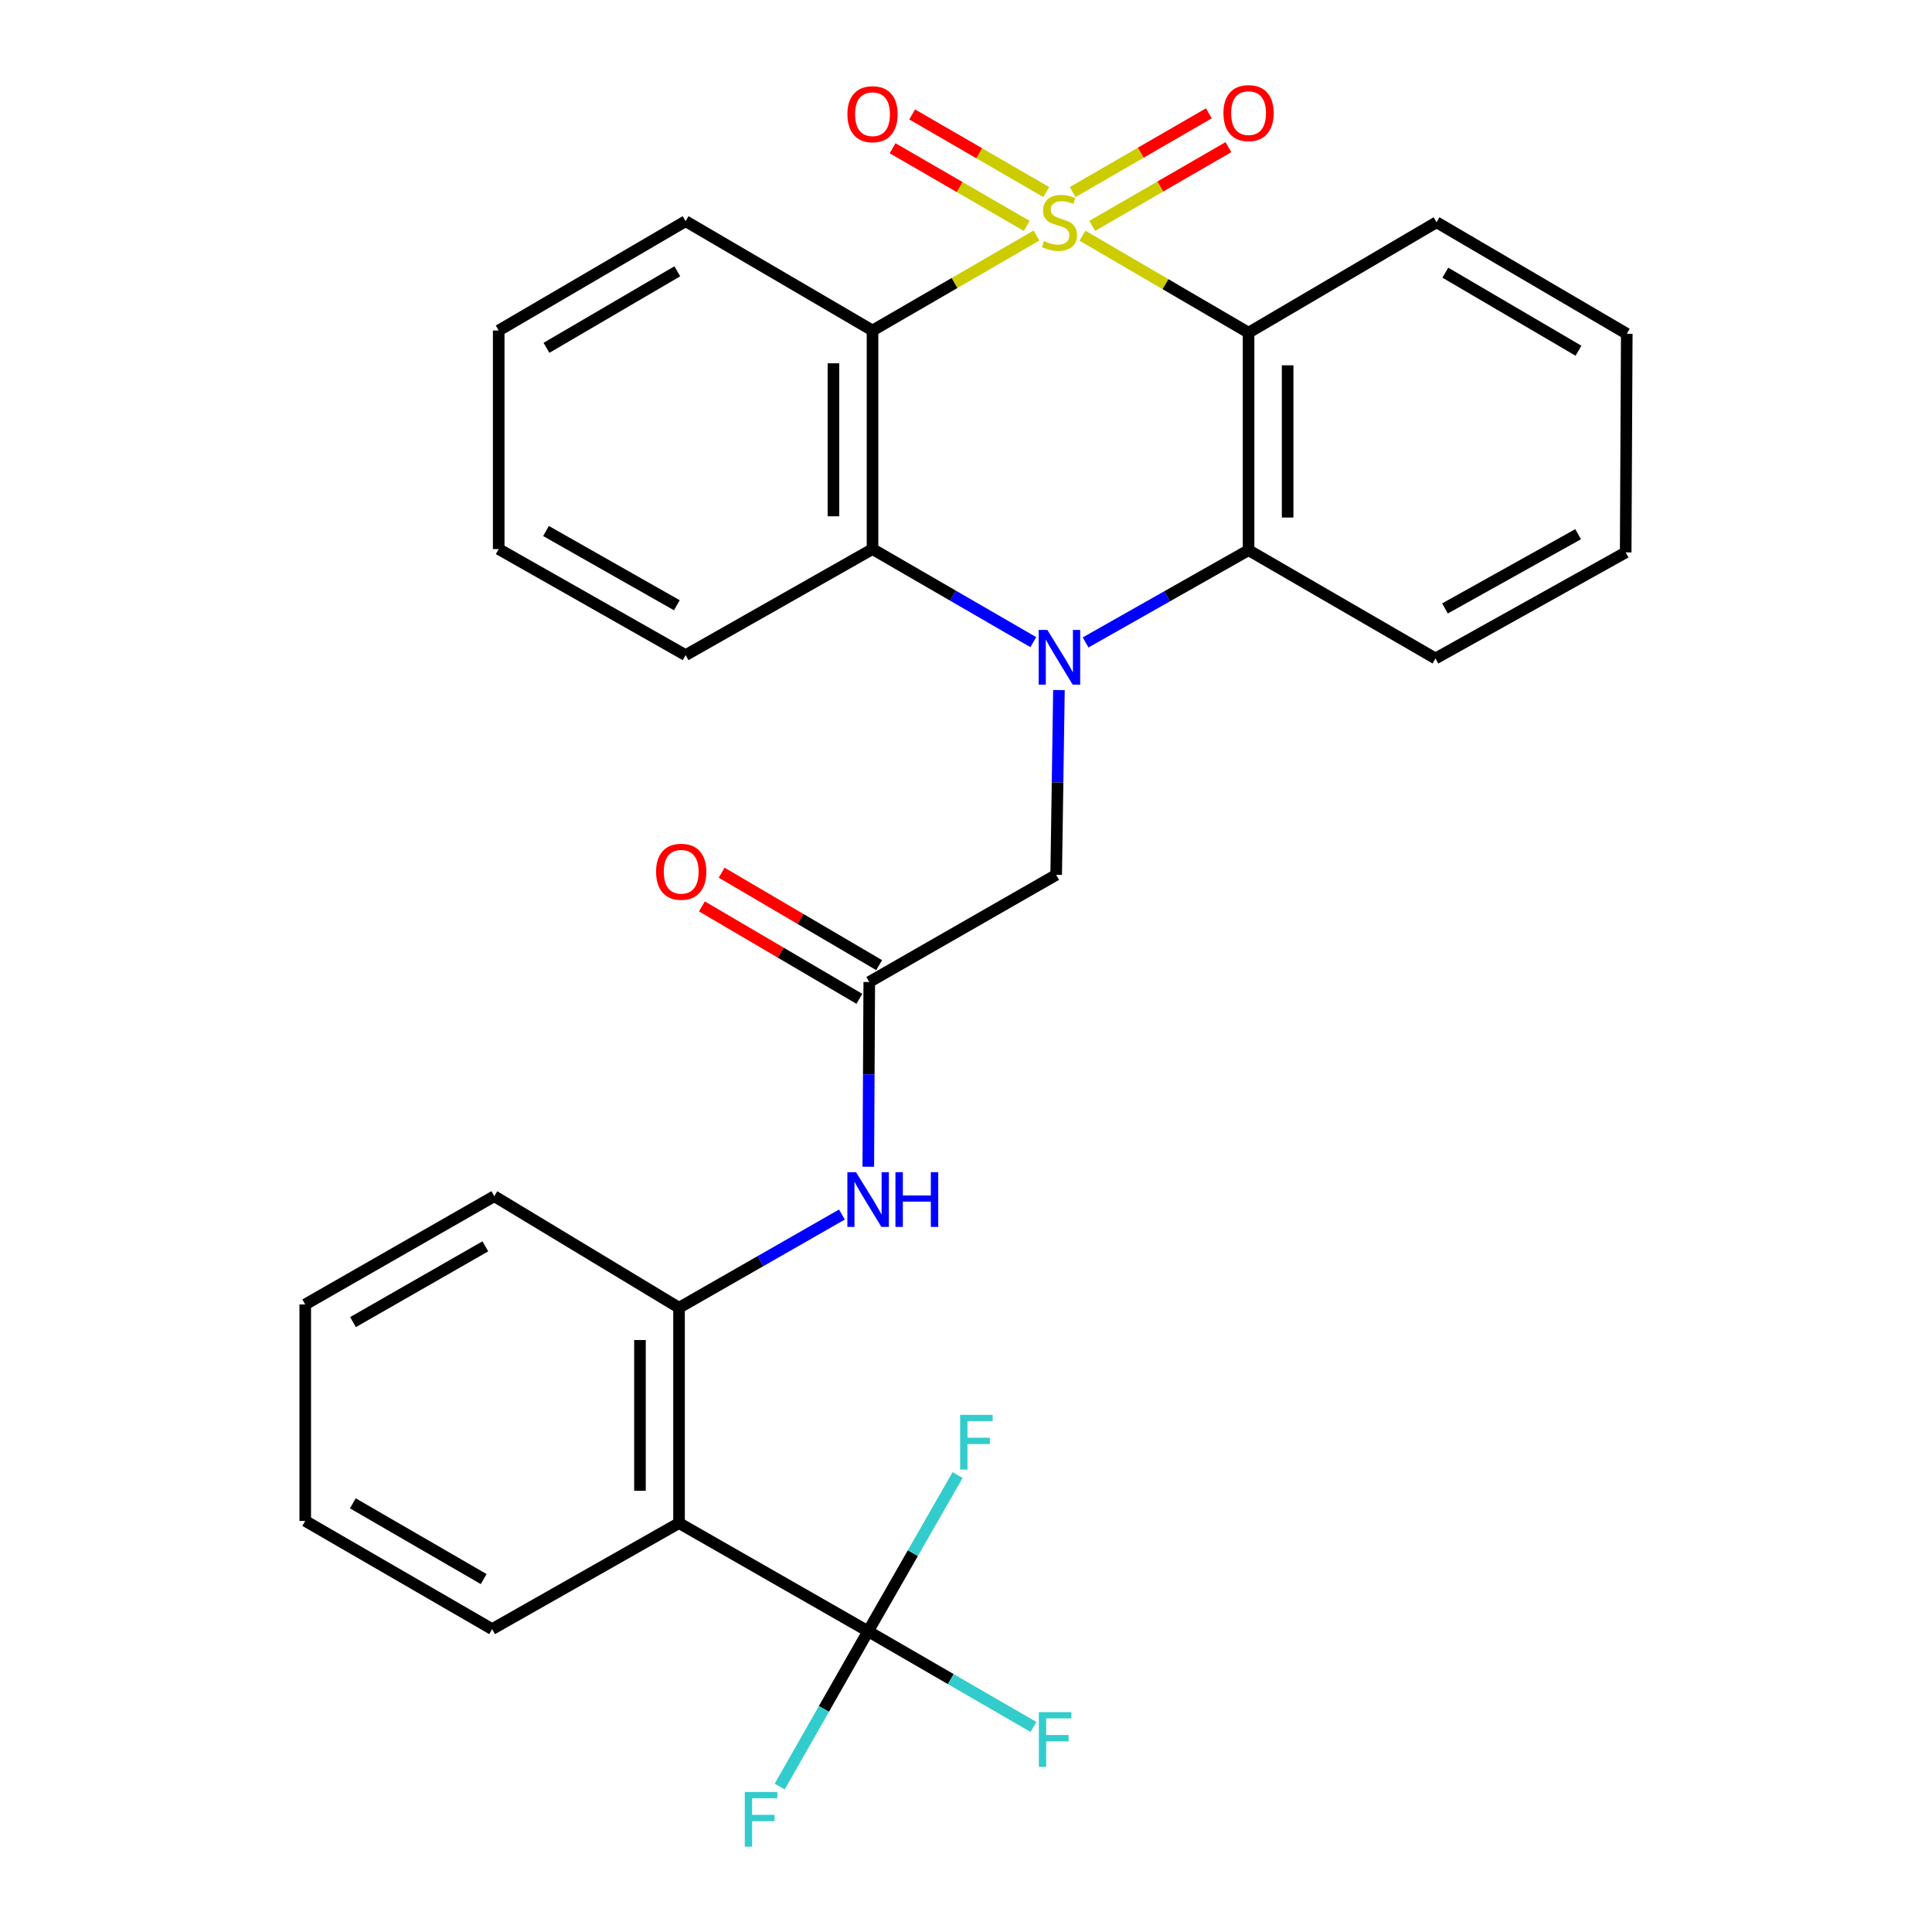 <?xml version='1.0' encoding='iso-8859-1'?>
<svg version='1.1' baseProfile='full'
              xmlns='http://www.w3.org/2000/svg'
                      xmlns:rdkit='http://www.rdkit.org/xml'
                      xmlns:xlink='http://www.w3.org/1999/xlink'
                  xml:space='preserve'
width='1000px' height='1000px' viewBox='0 0 1000 1000'>
<!-- END OF HEADER -->
<rect style='opacity:1.0;fill:#FFFFFF;stroke:none' width='1000' height='1000' x='0' y='0'> </rect>
<path class='bond-1' d='M 536.486,121.914 L 494.051,146.492' style='fill:none;fill-rule:evenodd;stroke:#CCCC00;stroke-width:6px;stroke-linecap:butt;stroke-linejoin:miter;stroke-opacity:1' />
<path class='bond-1' d='M 494.051,146.492 L 451.616,171.07' style='fill:none;fill-rule:evenodd;stroke:#000000;stroke-width:6px;stroke-linecap:butt;stroke-linejoin:miter;stroke-opacity:1' />
<path class='bond-2' d='M 560.275,121.992 L 603.264,147.093' style='fill:none;fill-rule:evenodd;stroke:#CCCC00;stroke-width:6px;stroke-linecap:butt;stroke-linejoin:miter;stroke-opacity:1' />
<path class='bond-2' d='M 603.264,147.093 L 646.252,172.193' style='fill:none;fill-rule:evenodd;stroke:#000000;stroke-width:6px;stroke-linecap:butt;stroke-linejoin:miter;stroke-opacity:1' />
<path class='bond-11' d='M 541.552,99.412 L 506.842,79.321' style='fill:none;fill-rule:evenodd;stroke:#CCCC00;stroke-width:6px;stroke-linecap:butt;stroke-linejoin:miter;stroke-opacity:1' />
<path class='bond-11' d='M 506.842,79.321 L 472.133,59.229' style='fill:none;fill-rule:evenodd;stroke:#FF0000;stroke-width:6px;stroke-linecap:butt;stroke-linejoin:miter;stroke-opacity:1' />
<path class='bond-11' d='M 531.422,116.912 L 496.712,96.821' style='fill:none;fill-rule:evenodd;stroke:#CCCC00;stroke-width:6px;stroke-linecap:butt;stroke-linejoin:miter;stroke-opacity:1' />
<path class='bond-11' d='M 496.712,96.821 L 462.003,76.73' style='fill:none;fill-rule:evenodd;stroke:#FF0000;stroke-width:6px;stroke-linecap:butt;stroke-linejoin:miter;stroke-opacity:1' />
<path class='bond-12' d='M 565.327,116.908 L 600.578,96.536' style='fill:none;fill-rule:evenodd;stroke:#CCCC00;stroke-width:6px;stroke-linecap:butt;stroke-linejoin:miter;stroke-opacity:1' />
<path class='bond-12' d='M 600.578,96.536 L 635.828,76.164' style='fill:none;fill-rule:evenodd;stroke:#FF0000;stroke-width:6px;stroke-linecap:butt;stroke-linejoin:miter;stroke-opacity:1' />
<path class='bond-12' d='M 555.209,99.401 L 590.46,79.029' style='fill:none;fill-rule:evenodd;stroke:#CCCC00;stroke-width:6px;stroke-linecap:butt;stroke-linejoin:miter;stroke-opacity:1' />
<path class='bond-12' d='M 590.46,79.029 L 625.711,58.657' style='fill:none;fill-rule:evenodd;stroke:#FF0000;stroke-width:6px;stroke-linecap:butt;stroke-linejoin:miter;stroke-opacity:1' />
<path class='bond-0' d='M 561.914,332.53 L 604.083,308.648' style='fill:none;fill-rule:evenodd;stroke:#0000FF;stroke-width:6px;stroke-linecap:butt;stroke-linejoin:miter;stroke-opacity:1' />
<path class='bond-0' d='M 604.083,308.648 L 646.252,284.766' style='fill:none;fill-rule:evenodd;stroke:#000000;stroke-width:6px;stroke-linecap:butt;stroke-linejoin:miter;stroke-opacity:1' />
<path class='bond-10' d='M 548.107,357.181 L 547.392,405.002' style='fill:none;fill-rule:evenodd;stroke:#0000FF;stroke-width:6px;stroke-linecap:butt;stroke-linejoin:miter;stroke-opacity:1' />
<path class='bond-10' d='M 547.392,405.002 L 546.676,452.823' style='fill:none;fill-rule:evenodd;stroke:#000000;stroke-width:6px;stroke-linecap:butt;stroke-linejoin:miter;stroke-opacity:1' />
<path class='bond-29' d='M 534.827,332.371 L 493.221,308.288' style='fill:none;fill-rule:evenodd;stroke:#0000FF;stroke-width:6px;stroke-linecap:butt;stroke-linejoin:miter;stroke-opacity:1' />
<path class='bond-29' d='M 493.221,308.288 L 451.616,284.205' style='fill:none;fill-rule:evenodd;stroke:#000000;stroke-width:6px;stroke-linecap:butt;stroke-linejoin:miter;stroke-opacity:1' />
<path class='bond-3' d='M 451.616,171.07 L 451.616,284.205' style='fill:none;fill-rule:evenodd;stroke:#000000;stroke-width:6px;stroke-linecap:butt;stroke-linejoin:miter;stroke-opacity:1' />
<path class='bond-3' d='M 431.395,188.04 L 431.395,267.235' style='fill:none;fill-rule:evenodd;stroke:#000000;stroke-width:6px;stroke-linecap:butt;stroke-linejoin:miter;stroke-opacity:1' />
<path class='bond-18' d='M 451.616,171.07 L 354.871,114.485' style='fill:none;fill-rule:evenodd;stroke:#000000;stroke-width:6px;stroke-linecap:butt;stroke-linejoin:miter;stroke-opacity:1' />
<path class='bond-4' d='M 646.252,172.193 L 646.252,284.766' style='fill:none;fill-rule:evenodd;stroke:#000000;stroke-width:6px;stroke-linecap:butt;stroke-linejoin:miter;stroke-opacity:1' />
<path class='bond-4' d='M 666.473,189.079 L 666.473,267.88' style='fill:none;fill-rule:evenodd;stroke:#000000;stroke-width:6px;stroke-linecap:butt;stroke-linejoin:miter;stroke-opacity:1' />
<path class='bond-17' d='M 646.252,172.193 L 743.559,115.036' style='fill:none;fill-rule:evenodd;stroke:#000000;stroke-width:6px;stroke-linecap:butt;stroke-linejoin:miter;stroke-opacity:1' />
<path class='bond-19' d='M 451.616,284.205 L 354.871,339.093' style='fill:none;fill-rule:evenodd;stroke:#000000;stroke-width:6px;stroke-linecap:butt;stroke-linejoin:miter;stroke-opacity:1' />
<path class='bond-20' d='M 646.252,284.766 L 742.997,340.823' style='fill:none;fill-rule:evenodd;stroke:#000000;stroke-width:6px;stroke-linecap:butt;stroke-linejoin:miter;stroke-opacity:1' />
<path class='bond-5' d='M 449.336,844.342 L 351.467,788.342' style='fill:none;fill-rule:evenodd;stroke:#000000;stroke-width:6px;stroke-linecap:butt;stroke-linejoin:miter;stroke-opacity:1' />
<path class='bond-14' d='M 449.336,844.342 L 492.123,869.103' style='fill:none;fill-rule:evenodd;stroke:#000000;stroke-width:6px;stroke-linecap:butt;stroke-linejoin:miter;stroke-opacity:1' />
<path class='bond-14' d='M 492.123,869.103 L 534.91,893.863' style='fill:none;fill-rule:evenodd;stroke:#33CCCC;stroke-width:6px;stroke-linecap:butt;stroke-linejoin:miter;stroke-opacity:1' />
<path class='bond-15' d='M 449.336,844.342 L 472.496,803.903' style='fill:none;fill-rule:evenodd;stroke:#000000;stroke-width:6px;stroke-linecap:butt;stroke-linejoin:miter;stroke-opacity:1' />
<path class='bond-15' d='M 472.496,803.903 L 495.657,763.464' style='fill:none;fill-rule:evenodd;stroke:#33CCCC;stroke-width:6px;stroke-linecap:butt;stroke-linejoin:miter;stroke-opacity:1' />
<path class='bond-16' d='M 449.336,844.342 L 426.455,884.533' style='fill:none;fill-rule:evenodd;stroke:#000000;stroke-width:6px;stroke-linecap:butt;stroke-linejoin:miter;stroke-opacity:1' />
<path class='bond-16' d='M 426.455,884.533 L 403.575,924.723' style='fill:none;fill-rule:evenodd;stroke:#33CCCC;stroke-width:6px;stroke-linecap:butt;stroke-linejoin:miter;stroke-opacity:1' />
<path class='bond-6' d='M 351.467,788.342 L 351.467,676.881' style='fill:none;fill-rule:evenodd;stroke:#000000;stroke-width:6px;stroke-linecap:butt;stroke-linejoin:miter;stroke-opacity:1' />
<path class='bond-6' d='M 331.247,771.623 L 331.247,693.6' style='fill:none;fill-rule:evenodd;stroke:#000000;stroke-width:6px;stroke-linecap:butt;stroke-linejoin:miter;stroke-opacity:1' />
<path class='bond-21' d='M 351.467,788.342 L 254.733,843.23' style='fill:none;fill-rule:evenodd;stroke:#000000;stroke-width:6px;stroke-linecap:butt;stroke-linejoin:miter;stroke-opacity:1' />
<path class='bond-7' d='M 351.467,676.881 L 393.622,652.76' style='fill:none;fill-rule:evenodd;stroke:#000000;stroke-width:6px;stroke-linecap:butt;stroke-linejoin:miter;stroke-opacity:1' />
<path class='bond-7' d='M 393.622,652.76 L 435.777,628.639' style='fill:none;fill-rule:evenodd;stroke:#0000FF;stroke-width:6px;stroke-linecap:butt;stroke-linejoin:miter;stroke-opacity:1' />
<path class='bond-22' d='M 351.467,676.881 L 255.846,619.15' style='fill:none;fill-rule:evenodd;stroke:#000000;stroke-width:6px;stroke-linecap:butt;stroke-linejoin:miter;stroke-opacity:1' />
<path class='bond-8' d='M 449.931,508.273 L 546.676,452.823' style='fill:none;fill-rule:evenodd;stroke:#000000;stroke-width:6px;stroke-linecap:butt;stroke-linejoin:miter;stroke-opacity:1' />
<path class='bond-9' d='M 449.931,508.273 L 449.678,556.089' style='fill:none;fill-rule:evenodd;stroke:#000000;stroke-width:6px;stroke-linecap:butt;stroke-linejoin:miter;stroke-opacity:1' />
<path class='bond-9' d='M 449.678,556.089 L 449.426,603.905' style='fill:none;fill-rule:evenodd;stroke:#0000FF;stroke-width:6px;stroke-linecap:butt;stroke-linejoin:miter;stroke-opacity:1' />
<path class='bond-13' d='M 455.049,499.554 L 414.29,475.63' style='fill:none;fill-rule:evenodd;stroke:#000000;stroke-width:6px;stroke-linecap:butt;stroke-linejoin:miter;stroke-opacity:1' />
<path class='bond-13' d='M 414.29,475.63 L 373.53,451.706' style='fill:none;fill-rule:evenodd;stroke:#FF0000;stroke-width:6px;stroke-linecap:butt;stroke-linejoin:miter;stroke-opacity:1' />
<path class='bond-13' d='M 444.813,516.993 L 404.054,493.069' style='fill:none;fill-rule:evenodd;stroke:#000000;stroke-width:6px;stroke-linecap:butt;stroke-linejoin:miter;stroke-opacity:1' />
<path class='bond-13' d='M 404.054,493.069 L 363.294,469.144' style='fill:none;fill-rule:evenodd;stroke:#FF0000;stroke-width:6px;stroke-linecap:butt;stroke-linejoin:miter;stroke-opacity:1' />
<path class='bond-24' d='M 743.559,115.036 L 842.012,172.755' style='fill:none;fill-rule:evenodd;stroke:#000000;stroke-width:6px;stroke-linecap:butt;stroke-linejoin:miter;stroke-opacity:1' />
<path class='bond-24' d='M 748.1,141.138 L 817.017,181.541' style='fill:none;fill-rule:evenodd;stroke:#000000;stroke-width:6px;stroke-linecap:butt;stroke-linejoin:miter;stroke-opacity:1' />
<path class='bond-23' d='M 354.871,114.485 L 258.126,171.07' style='fill:none;fill-rule:evenodd;stroke:#000000;stroke-width:6px;stroke-linecap:butt;stroke-linejoin:miter;stroke-opacity:1' />
<path class='bond-23' d='M 350.568,140.427 L 282.847,180.036' style='fill:none;fill-rule:evenodd;stroke:#000000;stroke-width:6px;stroke-linecap:butt;stroke-linejoin:miter;stroke-opacity:1' />
<path class='bond-31' d='M 354.871,339.093 L 258.126,284.205' style='fill:none;fill-rule:evenodd;stroke:#000000;stroke-width:6px;stroke-linecap:butt;stroke-linejoin:miter;stroke-opacity:1' />
<path class='bond-31' d='M 350.337,313.272 L 282.616,274.851' style='fill:none;fill-rule:evenodd;stroke:#000000;stroke-width:6px;stroke-linecap:butt;stroke-linejoin:miter;stroke-opacity:1' />
<path class='bond-30' d='M 742.997,340.823 L 841.45,285.924' style='fill:none;fill-rule:evenodd;stroke:#000000;stroke-width:6px;stroke-linecap:butt;stroke-linejoin:miter;stroke-opacity:1' />
<path class='bond-30' d='M 747.917,314.927 L 816.834,276.498' style='fill:none;fill-rule:evenodd;stroke:#000000;stroke-width:6px;stroke-linecap:butt;stroke-linejoin:miter;stroke-opacity:1' />
<path class='bond-32' d='M 254.733,843.23 L 157.988,787.219' style='fill:none;fill-rule:evenodd;stroke:#000000;stroke-width:6px;stroke-linecap:butt;stroke-linejoin:miter;stroke-opacity:1' />
<path class='bond-32' d='M 250.353,817.329 L 182.632,778.121' style='fill:none;fill-rule:evenodd;stroke:#000000;stroke-width:6px;stroke-linecap:butt;stroke-linejoin:miter;stroke-opacity:1' />
<path class='bond-28' d='M 255.846,619.15 L 157.988,675.173' style='fill:none;fill-rule:evenodd;stroke:#000000;stroke-width:6px;stroke-linecap:butt;stroke-linejoin:miter;stroke-opacity:1' />
<path class='bond-28' d='M 251.213,645.102 L 182.713,684.318' style='fill:none;fill-rule:evenodd;stroke:#000000;stroke-width:6px;stroke-linecap:butt;stroke-linejoin:miter;stroke-opacity:1' />
<path class='bond-26' d='M 258.126,171.07 L 258.126,284.205' style='fill:none;fill-rule:evenodd;stroke:#000000;stroke-width:6px;stroke-linecap:butt;stroke-linejoin:miter;stroke-opacity:1' />
<path class='bond-27' d='M 842.012,172.755 L 841.45,285.924' style='fill:none;fill-rule:evenodd;stroke:#000000;stroke-width:6px;stroke-linecap:butt;stroke-linejoin:miter;stroke-opacity:1' />
<path class='bond-25' d='M 157.988,787.219 L 157.988,675.173' style='fill:none;fill-rule:evenodd;stroke:#000000;stroke-width:6px;stroke-linecap:butt;stroke-linejoin:miter;stroke-opacity:1' />
<path  class='atom-0' d='M 540.361 124.756
Q 540.681 124.876, 542.001 125.436
Q 543.321 125.996, 544.761 126.356
Q 546.241 126.676, 547.681 126.676
Q 550.361 126.676, 551.921 125.396
Q 553.481 124.076, 553.481 121.796
Q 553.481 120.236, 552.681 119.276
Q 551.921 118.316, 550.721 117.796
Q 549.521 117.276, 547.521 116.676
Q 545.001 115.916, 543.481 115.196
Q 542.001 114.476, 540.921 112.956
Q 539.881 111.436, 539.881 108.876
Q 539.881 105.316, 542.281 103.116
Q 544.721 100.916, 549.521 100.916
Q 552.801 100.916, 556.521 102.476
L 555.601 105.556
Q 552.201 104.156, 549.641 104.156
Q 546.881 104.156, 545.361 105.316
Q 543.841 106.436, 543.881 108.396
Q 543.881 109.916, 544.641 110.836
Q 545.441 111.756, 546.561 112.276
Q 547.721 112.796, 549.641 113.396
Q 552.201 114.196, 553.721 114.996
Q 555.241 115.796, 556.321 117.436
Q 557.441 119.036, 557.441 121.796
Q 557.441 125.716, 554.801 127.836
Q 552.201 129.916, 547.841 129.916
Q 545.321 129.916, 543.401 129.356
Q 541.521 128.836, 539.281 127.916
L 540.361 124.756
' fill='#CCCC00'/>
<path  class='atom-1' d='M 542.101 326.045
L 551.381 341.045
Q 552.301 342.525, 553.781 345.205
Q 555.261 347.885, 555.341 348.045
L 555.341 326.045
L 559.101 326.045
L 559.101 354.365
L 555.221 354.365
L 545.261 337.965
Q 544.101 336.045, 542.861 333.845
Q 541.661 331.645, 541.301 330.965
L 541.301 354.365
L 537.621 354.365
L 537.621 326.045
L 542.101 326.045
' fill='#0000FF'/>
<path  class='atom-10' d='M 443.076 606.72
L 452.356 621.72
Q 453.276 623.2, 454.756 625.88
Q 456.236 628.56, 456.316 628.72
L 456.316 606.72
L 460.076 606.72
L 460.076 635.04
L 456.196 635.04
L 446.236 618.64
Q 445.076 616.72, 443.836 614.52
Q 442.636 612.32, 442.276 611.64
L 442.276 635.04
L 438.596 635.04
L 438.596 606.72
L 443.076 606.72
' fill='#0000FF'/>
<path  class='atom-10' d='M 463.476 606.72
L 467.316 606.72
L 467.316 618.76
L 481.796 618.76
L 481.796 606.72
L 485.636 606.72
L 485.636 635.04
L 481.796 635.04
L 481.796 621.96
L 467.316 621.96
L 467.316 635.04
L 463.476 635.04
L 463.476 606.72
' fill='#0000FF'/>
<path  class='atom-12' d='M 438.616 59.115
Q 438.616 52.315, 441.976 48.515
Q 445.336 44.715, 451.616 44.715
Q 457.896 44.715, 461.256 48.515
Q 464.616 52.315, 464.616 59.115
Q 464.616 65.995, 461.216 69.915
Q 457.816 73.795, 451.616 73.795
Q 445.376 73.795, 441.976 69.915
Q 438.616 66.035, 438.616 59.115
M 451.616 70.595
Q 455.936 70.595, 458.256 67.715
Q 460.616 64.795, 460.616 59.115
Q 460.616 53.555, 458.256 50.755
Q 455.936 47.915, 451.616 47.915
Q 447.296 47.915, 444.936 50.715
Q 442.616 53.515, 442.616 59.115
Q 442.616 64.835, 444.936 67.715
Q 447.296 70.595, 451.616 70.595
' fill='#FF0000'/>
<path  class='atom-13' d='M 633.252 58.542
Q 633.252 51.742, 636.612 47.943
Q 639.972 44.142, 646.252 44.142
Q 652.532 44.142, 655.892 47.943
Q 659.252 51.742, 659.252 58.542
Q 659.252 65.422, 655.852 69.343
Q 652.452 73.222, 646.252 73.222
Q 640.012 73.222, 636.612 69.343
Q 633.252 65.463, 633.252 58.542
M 646.252 70.022
Q 650.572 70.022, 652.892 67.142
Q 655.252 64.222, 655.252 58.542
Q 655.252 52.983, 652.892 50.182
Q 650.572 47.343, 646.252 47.343
Q 641.932 47.343, 639.572 50.142
Q 637.252 52.943, 637.252 58.542
Q 637.252 64.263, 639.572 67.142
Q 641.932 70.022, 646.252 70.022
' fill='#FF0000'/>
<path  class='atom-14' d='M 339.591 451.218
Q 339.591 444.418, 342.951 440.618
Q 346.311 436.818, 352.591 436.818
Q 358.871 436.818, 362.231 440.618
Q 365.591 444.418, 365.591 451.218
Q 365.591 458.098, 362.191 462.018
Q 358.791 465.898, 352.591 465.898
Q 346.351 465.898, 342.951 462.018
Q 339.591 458.138, 339.591 451.218
M 352.591 462.698
Q 356.911 462.698, 359.231 459.818
Q 361.591 456.898, 361.591 451.218
Q 361.591 445.658, 359.231 442.858
Q 356.911 440.018, 352.591 440.018
Q 348.271 440.018, 345.911 442.818
Q 343.591 445.618, 343.591 451.218
Q 343.591 456.938, 345.911 459.818
Q 348.271 462.698, 352.591 462.698
' fill='#FF0000'/>
<path  class='atom-15' d='M 537.706 886.194
L 554.546 886.194
L 554.546 889.434
L 541.506 889.434
L 541.506 898.034
L 553.106 898.034
L 553.106 901.314
L 541.506 901.314
L 541.506 914.514
L 537.706 914.514
L 537.706 886.194
' fill='#33CCCC'/>
<path  class='atom-16' d='M 496.961 732.325
L 513.801 732.325
L 513.801 735.565
L 500.761 735.565
L 500.761 744.165
L 512.361 744.165
L 512.361 747.445
L 500.761 747.445
L 500.761 760.645
L 496.961 760.645
L 496.961 732.325
' fill='#33CCCC'/>
<path  class='atom-17' d='M 385.5 927.523
L 402.34 927.523
L 402.34 930.763
L 389.3 930.763
L 389.3 939.363
L 400.9 939.363
L 400.9 942.643
L 389.3 942.643
L 389.3 955.843
L 385.5 955.843
L 385.5 927.523
' fill='#33CCCC'/>
</svg>
